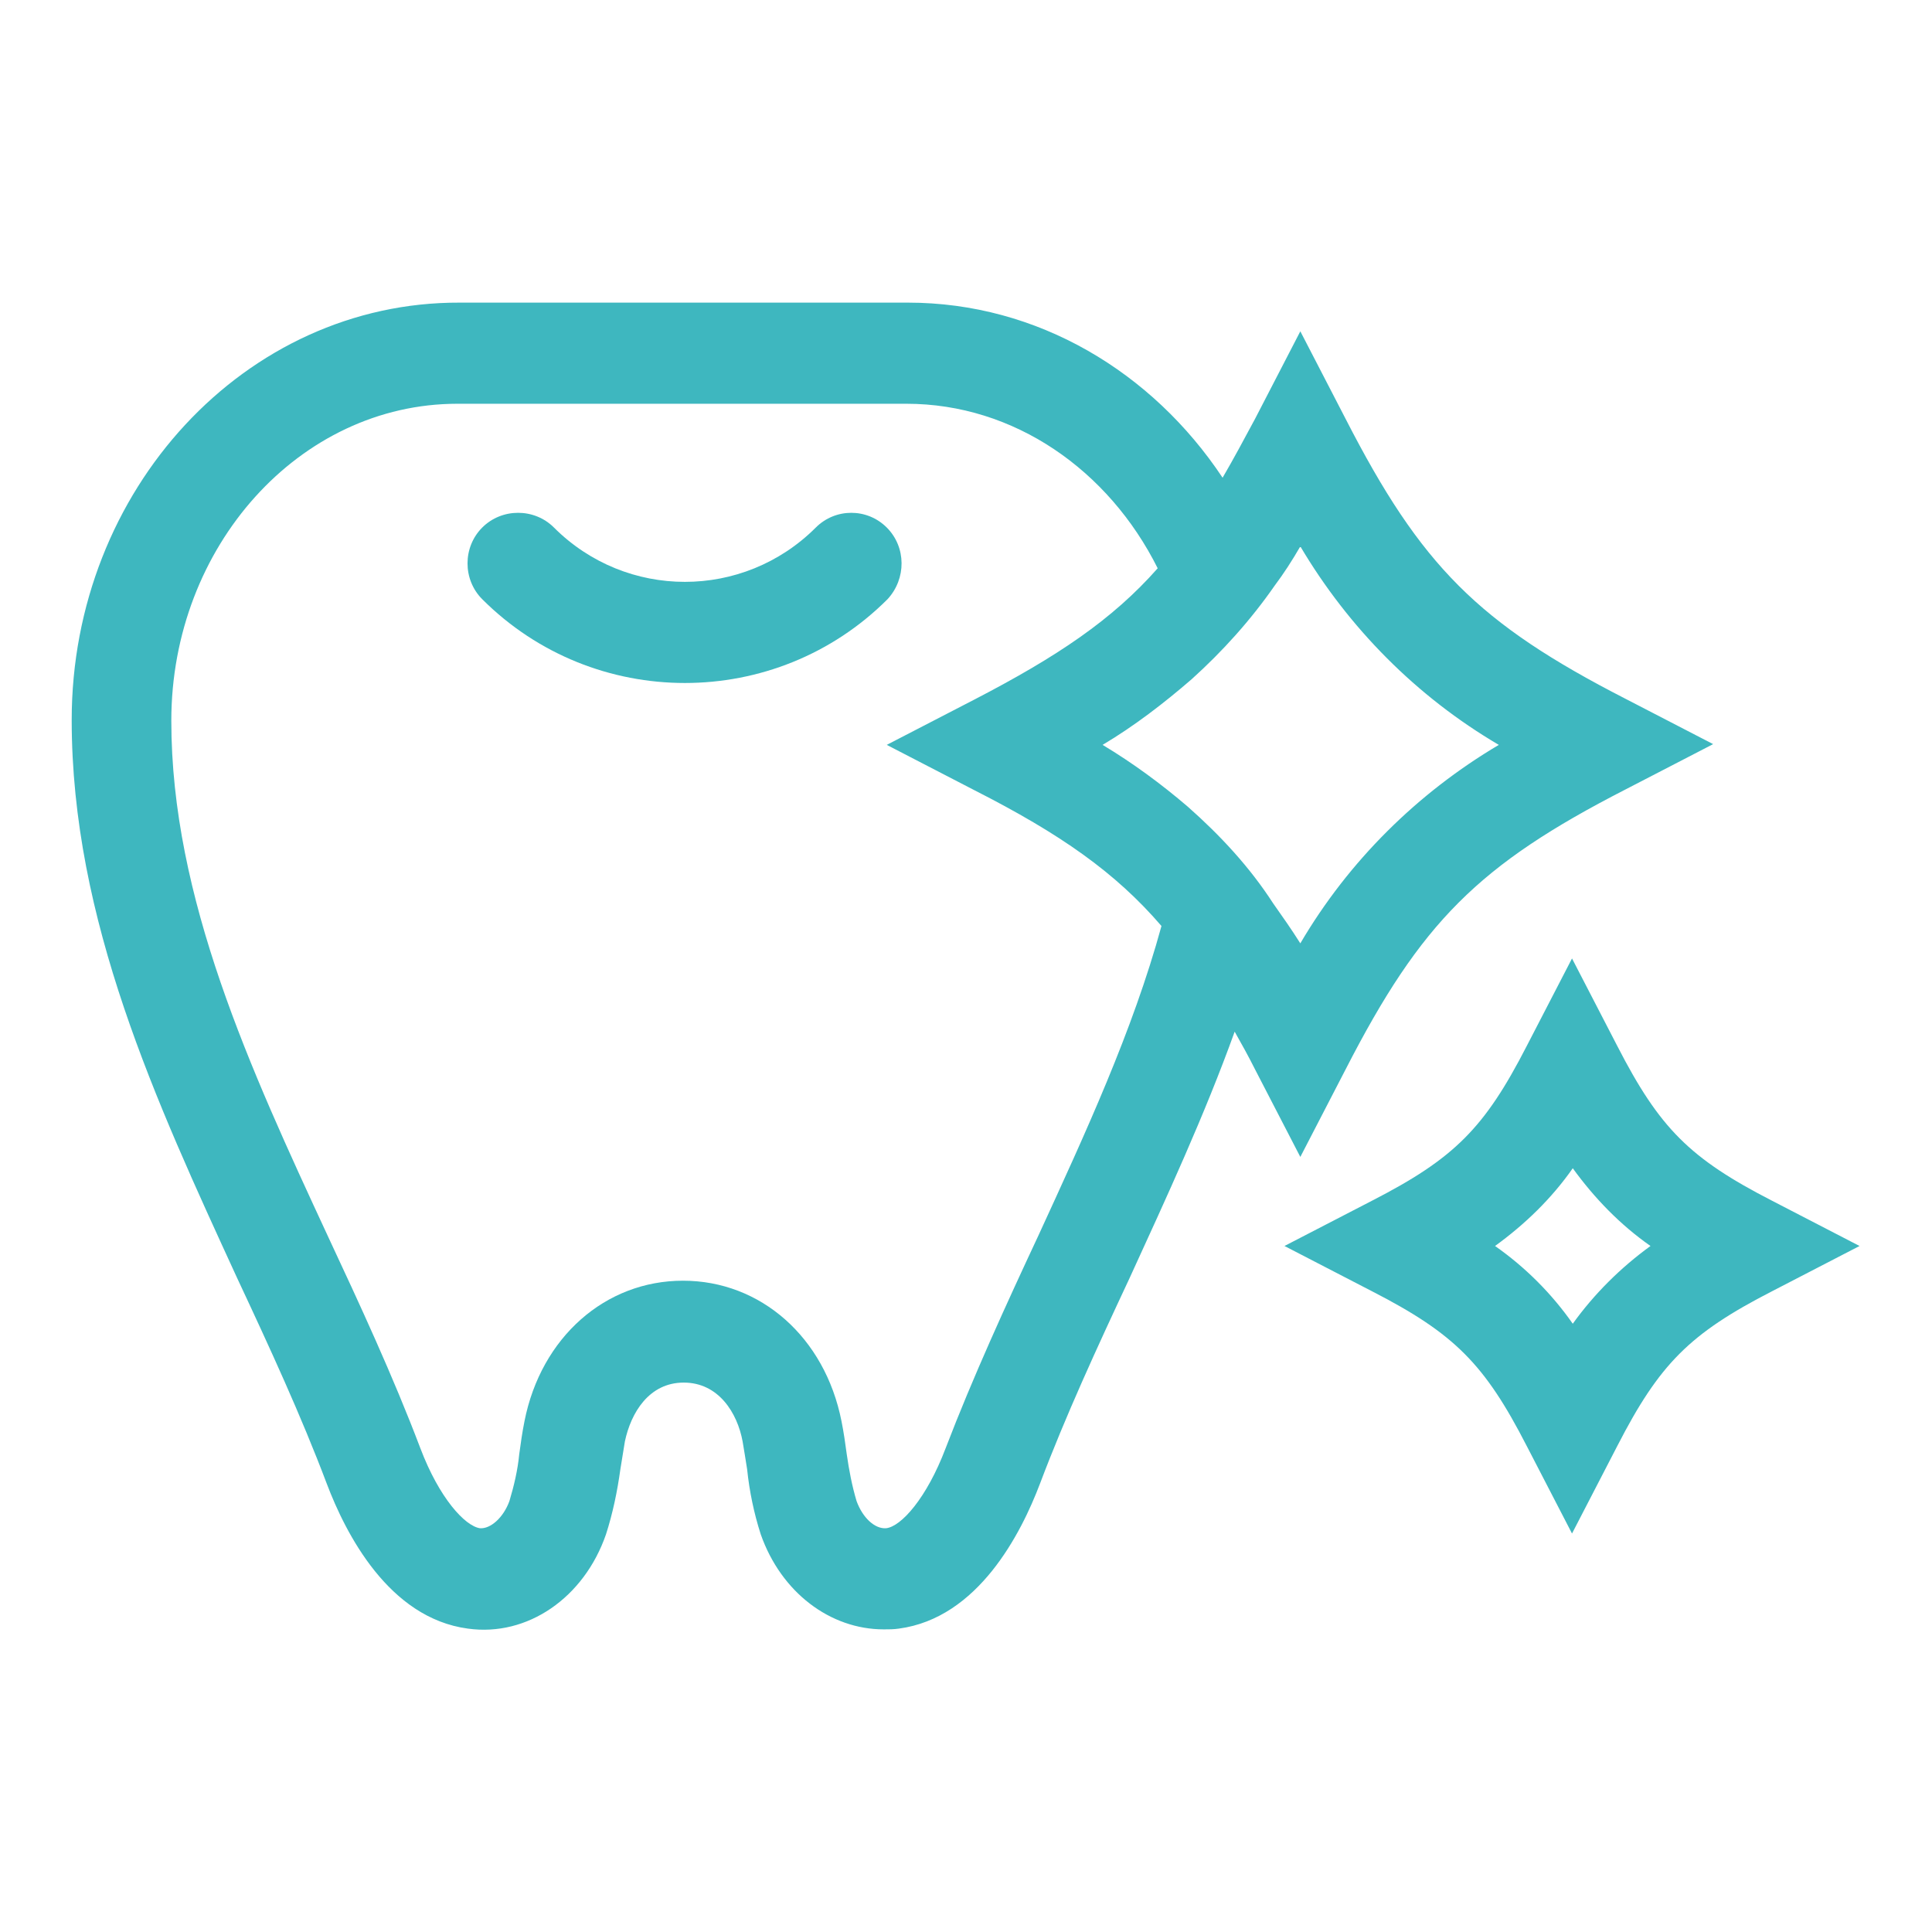 <?xml version="1.0" encoding="utf-8"?>
<!-- Generator: Adobe Illustrator 24.3.0, SVG Export Plug-In . SVG Version: 6.00 Build 0)  -->
<svg version="1.1" id="レイヤー_1" xmlns="http://www.w3.org/2000/svg" xmlns:xlink="http://www.w3.org/1999/xlink" x="0px"
	 y="0px" viewBox="0 0 256 256" style="enable-background:new 0 0 256 256;" xml:space="preserve">
<style type="text/css">
	.st0{fill:#3EB7BF;}
</style>
<g id="レイヤー_2_1_">
	<g id="レイヤー_1-2">
		<g>
			<path class="st0" d="M117.5,69.9c-2.6-2.6-6.8-2.6-9.4,0c0,0,0,0,0,0c-9.6,9.6-25.1,9.6-34.7,0c-2.6-2.6-6.9-2.6-9.5,0
				s-2.6,6.9,0,9.5c14.8,14.8,38.9,14.8,53.7,0C120.1,76.7,120.1,72.5,117.5,69.9C117.5,69.9,117.5,69.9,117.5,69.9z"/>
			<path class="st0" d="M178.3,141.7c10-19.5,17.6-27.1,37.1-37.1l11.6-6l-11.6-6c-19.5-10-27.1-17.6-37.1-37.1l-6-11.6l-6,11.6
				c-1.5,2.8-2.9,5.4-4.3,7.8c-9.3-14-24.5-23.2-41.7-23.2H60.9C32.5,40,9.5,64.9,9.5,95.4c0,26.5,11.2,50.6,21.9,73.9
				c4.4,9.4,8.5,18.3,11.9,27.3c2.5,6.6,8.2,17.8,18.7,19.2c7.9,1.1,15.4-4.1,18.3-12.5c0.9-2.8,1.5-5.7,1.9-8.6
				c0.2-1.2,0.4-2.5,0.6-3.7c0.8-3.8,3.2-7.8,7.8-7.8c4.6,0,7.1,4,7.8,7.8c0.2,1.2,0.4,2.4,0.6,3.7c0.3,2.9,0.9,5.8,1.8,8.6
				c2.7,7.7,9.2,12.6,16.3,12.6c0.7,0,1.3,0,2-0.1c10.5-1.4,16.2-12.6,18.7-19.2c3.4-9,7.5-17.9,11.9-27.3
				c4.9-10.7,9.9-21.5,13.9-32.6c0.9,1.6,1.8,3.2,2.7,5l6,11.6L178.3,141.7z M137.6,163.7c-4.3,9.2-8.7,18.8-12.3,28.2
				c-2.5,6.6-5.9,10.4-7.9,10.6c-1.5,0.1-3.1-1.4-3.9-3.6c-0.6-2-1-4.1-1.3-6.2c-0.2-1.5-0.4-2.9-0.7-4.4
				c-2.2-11.1-10.7-18.6-21-18.6s-18.8,7.5-21,18.6c-0.3,1.5-0.5,2.9-0.7,4.4c-0.2,2.1-0.7,4.2-1.3,6.2c-0.8,2.2-2.5,3.7-3.9,3.6
				c-2-0.3-5.4-4-7.9-10.6c-3.6-9.5-8-19-12.3-28.2c-10.2-22-20.7-44.7-20.7-68.2c0-23.1,17-42,37.9-42h59.5
				c14.3,0,26.8,8.8,33.3,21.8c-6,6.8-13.3,11.7-24.3,17.4l-11.6,6l11.6,6c11.4,5.8,18.7,10.9,24.8,18
				C150.1,136.6,143.8,150.2,137.6,163.7L137.6,163.7z M157.4,106.9c-3.5-3-7.3-5.8-11.3-8.2c4.2-2.5,8.1-5.5,11.8-8.7
				c4.1-3.7,7.8-7.8,11-12.4c1.2-1.6,2.3-3.3,3.4-5.2c6.4,10.8,15.4,19.9,26.3,26.3c-10.8,6.4-19.9,15.4-26.3,26.3
				c-1.2-1.9-2.4-3.6-3.6-5.3C165.6,114.9,161.7,110.7,157.4,106.9L157.4,106.9z"/>
			<path class="st0" d="M234.8,159.1c-10.9-5.6-14.9-9.6-20.5-20.5l-6-11.6l-6,11.6c-5.6,10.9-9.6,14.9-20.5,20.5l-11.6,6l11.6,6
				c10.9,5.6,14.9,9.6,20.5,20.5l6,11.6l6-11.6c5.6-10.9,9.6-14.9,20.5-20.5l11.6-6L234.8,159.1z M208.4,175.4
				c-2.8-4-6.3-7.5-10.3-10.3c4-2.9,7.5-6.3,10.3-10.3c2.9,4,6.3,7.5,10.3,10.3C214.7,168,211.2,171.5,208.4,175.4z"/>
		</g>
	</g>
</g>
</svg>
